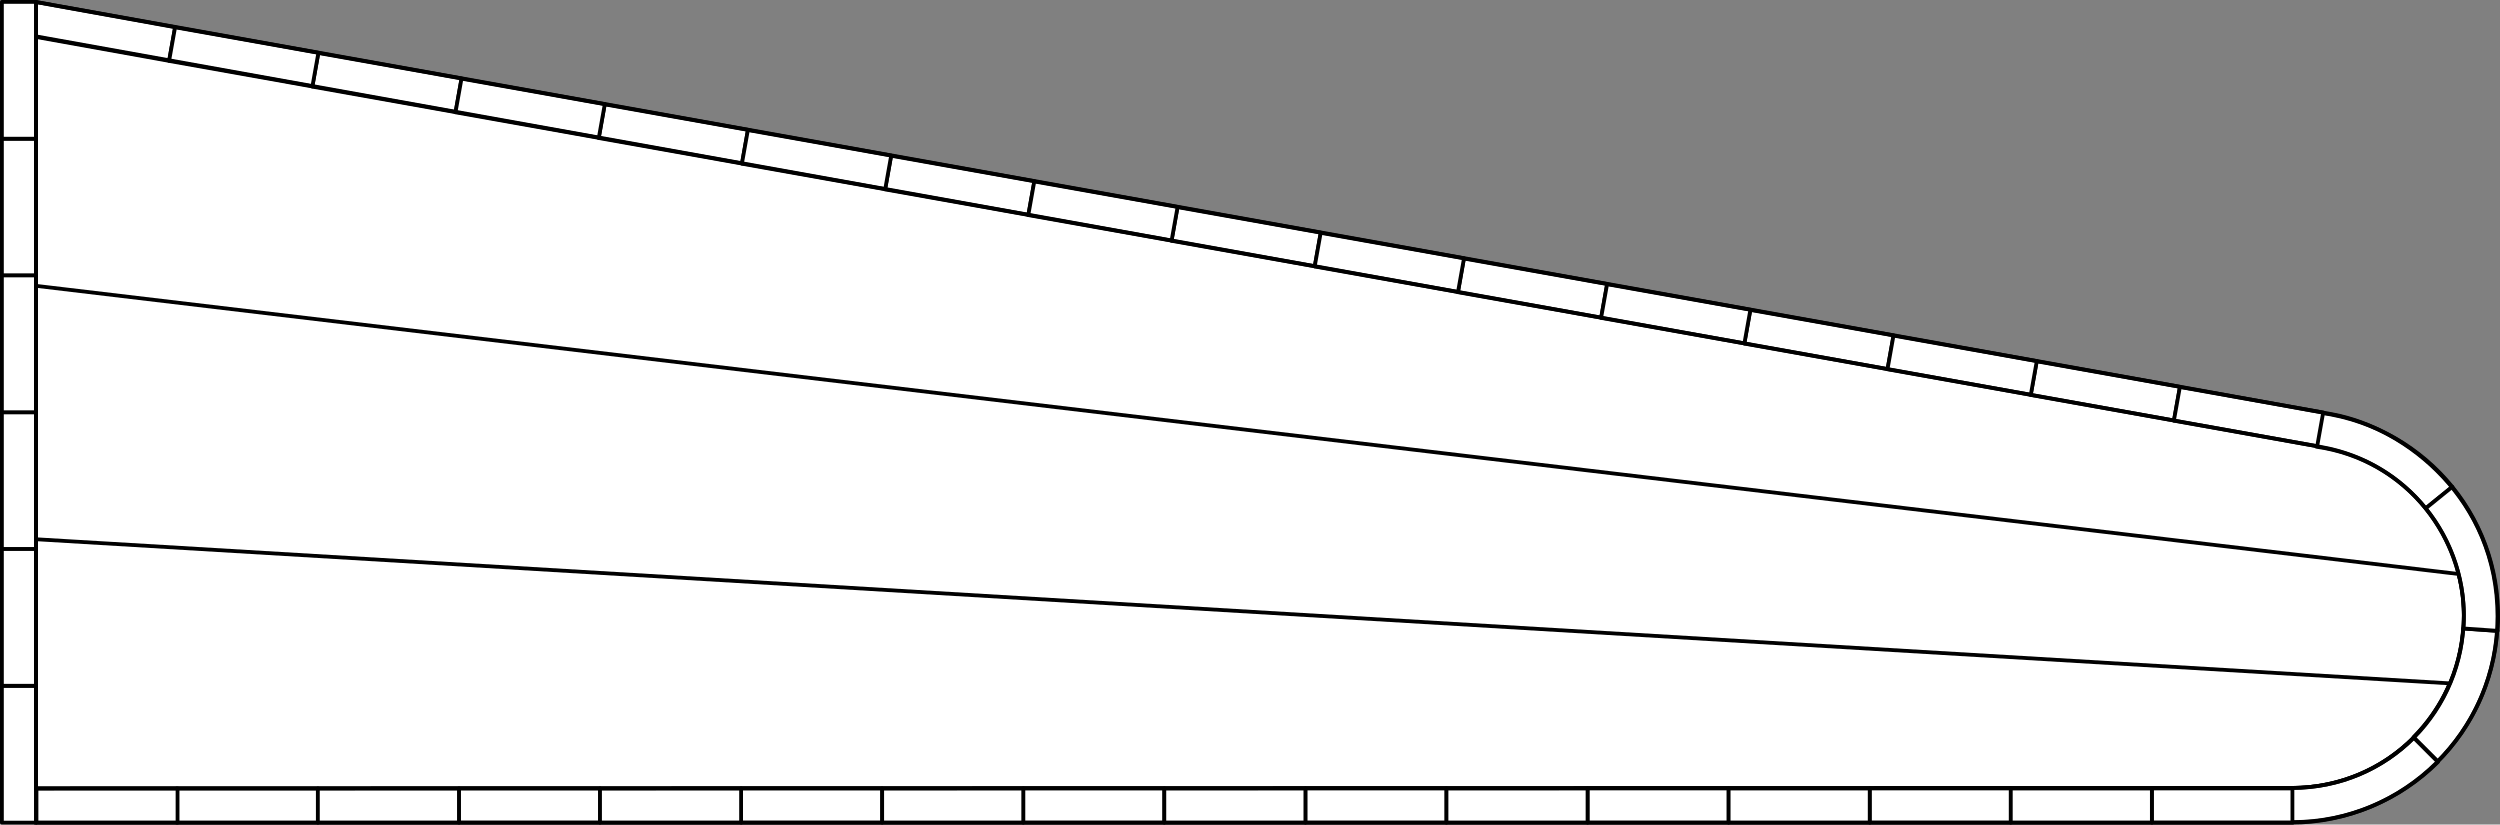 <?xml version="1.0" encoding="UTF-8" standalone="no"?>
<!DOCTYPE svg PUBLIC "-//W3C//DTD SVG 1.1//EN" "http://www.w3.org/Graphics/SVG/1.1/DTD/svg11.dtd">
<svg xmlns="http://www.w3.org/2000/svg" xmlns:xl="http://www.w3.org/1999/xlink" xmlns:dc="http://purl.org/dc/elements/1.1/" version="1.1" viewBox="67 197.476 657.995 217.024" width="657.995" height="217.024">
  <rect x="67" y="197.476" width="657.995" height="217.024" fill="#808080" stroke="none"/>
  <defs>
    <clipPath id="artboard_clip_path">
      <path d="M 67 197.476 L 724.995 197.476 L 724.995 414.5 L 67 414.5 Z"/>
    </clipPath>
  </defs>
  <g id="Guidon_with_Triple_Livery" fill-opacity="1" fill="none" stroke="none" stroke-dasharray="none" stroke-opacity="1">
    <title>Guidon with Triple Livery</title>
    <g id="Guidon_with_Triple_Livery: Guidon" clip-path="url(#artboard_clip_path)">
      <title>Guidon</title>
      <g id="Graphic_1131">
        <title>Outline</title>
        <path d="M 677.969 315.103 C 654.759 310.977 76.5 207 76.5 207 L 76.5 405 C 76.5 405 640.001 404.869 670.115 404.869 C 695.759 404.869 715.5 384.495 715.5 359.401 C 715.5 339.293 701.179 319.229 677.969 315.103 Z" fill="#FFFFFF"/>
        <path d="M 677.969 315.103 C 654.759 310.977 76.5 207 76.5 207 L 76.5 405 C 76.5 405 640.001 404.869 670.115 404.869 C 695.759 404.869 715.5 384.495 715.5 359.401 C 715.5 339.293 701.179 319.229 677.969 315.103 Z" stroke="black" stroke-linecap="round" stroke-linejoin="miter" stroke-width="1"/>
      </g>
      <g id="Graphic_1133">
        <path d="M 76.502 405 C 85.962 404.998 640.138 404.869 669.994 404.869 C 689.131 404.869 704.981 393.523 711.792 377.337 L 76.5 339.406 Z" fill="#FFFFFF"/>
        <path d="M 76.502 405 C 85.962 404.998 640.138 404.869 669.994 404.869 C 689.131 404.869 704.981 393.523 711.792 377.337 L 76.5 339.406 Z" stroke="black" stroke-linecap="round" stroke-linejoin="miter" stroke-width="1"/>
      </g>
      <g id="Graphic_1137">
        <path d="M 714.375 348.586 C 710.902 333.599 699.616 320.15 682.924 315.275 L 76.5 207 L 76.501 272.713 Z" fill="#FFFFFF"/>
        <path d="M 714.375 348.586 C 710.902 333.599 699.616 320.15 682.924 315.275 L 76.5 207 L 76.501 272.713 Z" stroke="black" stroke-linecap="round" stroke-linejoin="miter" stroke-width="1"/>
      </g>
      <g id="Group_1114">
        <g id="Graphic_1098">
          <path d="M 640.768 299.286 L 603.052 292.568 L 601.474 301.428 L 639.19 308.147 Z" fill="#FFFFFF"/>
          <path d="M 640.768 299.286 L 603.052 292.568 L 601.474 301.428 L 639.19 308.147 Z" stroke="black" stroke-linecap="round" stroke-linejoin="round" stroke-width="1"/>
        </g>
        <g id="Graphic_1099">
          <path d="M 565.388 285.761 L 527.672 279.043 L 526.094 287.903 L 563.81 294.621 Z" fill="#FFFFFF"/>
          <path d="M 565.388 285.761 L 527.672 279.043 L 526.094 287.903 L 563.81 294.621 Z" stroke="black" stroke-linecap="round" stroke-linejoin="round" stroke-width="1"/>
        </g>
        <g id="Graphic_1100">
          <path d="M 490.009 272.236 L 452.293 265.517 L 450.714 274.378 L 488.43 281.096 Z" fill="#FFFFFF"/>
          <path d="M 490.009 272.236 L 452.293 265.517 L 450.714 274.378 L 488.43 281.096 Z" stroke="black" stroke-linecap="round" stroke-linejoin="round" stroke-width="1"/>
        </g>
        <g id="Graphic_1101">
          <path d="M 414.629 258.71 L 376.913 251.992 L 375.335 260.852 L 413.051 267.571 Z" fill="#FFFFFF"/>
          <path d="M 414.629 258.71 L 376.913 251.992 L 375.335 260.852 L 413.051 267.571 Z" stroke="black" stroke-linecap="round" stroke-linejoin="round" stroke-width="1"/>
        </g>
        <g id="Graphic_1102">
          <path d="M 339.249 245.185 L 301.533 238.467 L 299.955 247.327 L 337.671 254.045 Z" fill="#FFFFFF"/>
          <path d="M 339.249 245.185 L 301.533 238.467 L 299.955 247.327 L 337.671 254.045 Z" stroke="black" stroke-linecap="round" stroke-linejoin="round" stroke-width="1"/>
        </g>
        <g id="Graphic_1103">
          <path d="M 263.87 231.66 L 226.154 224.941 L 224.575 233.802 L 262.291 240.52 Z" fill="#FFFFFF"/>
          <path d="M 263.87 231.66 L 226.154 224.941 L 224.575 233.802 L 262.291 240.52 Z" stroke="black" stroke-linecap="round" stroke-linejoin="round" stroke-width="1"/>
        </g>
        <g id="Graphic_1104">
          <path d="M 188.49 218.134 L 150.774 211.416 L 149.196 220.276 L 186.912 226.995 Z" fill="#FFFFFF"/>
          <path d="M 188.49 218.134 L 150.774 211.416 L 149.196 220.276 L 186.912 226.995 Z" stroke="black" stroke-linecap="round" stroke-linejoin="round" stroke-width="1"/>
        </g>
        <g id="Graphic_951">
          <rect x="633.369" y="404.99" width="37.131" height="9" fill="#FFFFFF"/>
          <rect x="633.369" y="404.99" width="37.131" height="9" stroke="black" stroke-linecap="round" stroke-linejoin="round" stroke-width="1"/>
        </g>
        <g id="Graphic_950">
          <rect x="559.106" y="404.99" width="37.131" height="9" fill="#FFFFFF"/>
          <rect x="559.106" y="404.99" width="37.131" height="9" stroke="black" stroke-linecap="round" stroke-linejoin="round" stroke-width="1"/>
        </g>
        <g id="Graphic_949">
          <rect x="484.843" y="404.99" width="37.131" height="9" fill="#FFFFFF"/>
          <rect x="484.843" y="404.99" width="37.131" height="9" stroke="black" stroke-linecap="round" stroke-linejoin="round" stroke-width="1"/>
        </g>
        <g id="Graphic_948">
          <rect x="410.58" y="404.99" width="37.131" height="9" fill="#FFFFFF"/>
          <rect x="410.58" y="404.99" width="37.131" height="9" stroke="black" stroke-linecap="round" stroke-linejoin="round" stroke-width="1"/>
        </g>
        <g id="Graphic_947">
          <rect x="336.317" y="404.99" width="37.131" height="9" fill="#FFFFFF"/>
          <rect x="336.317" y="404.99" width="37.131" height="9" stroke="black" stroke-linecap="round" stroke-linejoin="round" stroke-width="1"/>
        </g>
        <g id="Graphic_946">
          <rect x="262.054" y="404.99" width="37.131" height="9" fill="#FFFFFF"/>
          <rect x="262.054" y="404.99" width="37.131" height="9" stroke="black" stroke-linecap="round" stroke-linejoin="round" stroke-width="1"/>
        </g>
        <g id="Graphic_945">
          <rect x="187.791" y="404.99" width="37.131" height="9" fill="#FFFFFF"/>
          <rect x="187.791" y="404.99" width="37.131" height="9" stroke="black" stroke-linecap="round" stroke-linejoin="round" stroke-width="1"/>
        </g>
        <g id="Graphic_944">
          <rect x="113.528" y="405" width="37.131" height="9" fill="#FFFFFF"/>
          <rect x="113.528" y="405" width="37.131" height="9" stroke="black" stroke-linecap="round" stroke-linejoin="round" stroke-width="1"/>
        </g>
        <g id="Graphic_940">
          <path d="M 76.4 198 L 76.4 207.183 L 111.506 213.496 L 113.092 204.637 Z" fill="#FFFFFF"/>
          <path d="M 76.4 198 L 76.4 207.183 L 111.506 213.496 L 113.092 204.637 Z" stroke="black" stroke-linecap="round" stroke-linejoin="round" stroke-width="1"/>
        </g>
        <g id="Graphic_908">
          <rect x="67.5" y="234" width="9" height="36" fill="#FFFFFF"/>
          <rect x="67.5" y="234" width="9" height="36" stroke="black" stroke-linecap="round" stroke-linejoin="round" stroke-width="1"/>
        </g>
        <g id="Graphic_905">
          <rect x="67.5" y="306" width="9" height="36" fill="#FFFFFF"/>
          <rect x="67.5" y="306" width="9" height="36" stroke="black" stroke-linecap="round" stroke-linejoin="round" stroke-width="1"/>
        </g>
        <g id="Graphic_902">
          <rect x="67.5" y="378" width="9" height="36" fill="#FFFFFF"/>
          <rect x="67.5" y="378" width="9" height="36" stroke="black" stroke-linecap="round" stroke-linejoin="round" stroke-width="1"/>
        </g>
        <g id="Graphic_1087">
          <path d="M 715.31 362.904 C 714.486 374.08 709.635 384.072 702.24 391.495 L 706.706 395.961 L 708.582 397.838 L 708.604 397.859 C 717.503 388.932 723.333 376.904 724.294 363.45 L 724.255 363.447 C 724.253 363.474 724.252 363.502 724.25 363.529 Z" fill="#FFFFFF"/>
          <path d="M 715.31 362.904 C 714.486 374.08 709.635 384.072 702.24 391.495 L 706.706 395.961 L 708.582 397.838 L 708.604 397.859 C 717.503 388.932 723.333 376.904 724.294 363.45 L 724.255 363.447 C 724.253 363.474 724.252 363.502 724.25 363.529 Z" stroke="black" stroke-linecap="round" stroke-linejoin="round" stroke-width="1"/>
        </g>
        <g id="Graphic_1097">
          <path d="M 712.442 325.609 C 704.102 315.364 692.023 308.119 677.909 306.136 L 676.656 315.048 L 676.656 315.048 C 688.435 316.703 698.515 322.751 705.472 331.303 L 705.616 331.187 C 705.608 331.177 705.6 331.166 705.591 331.156 L 712.228 325.782 C 712.228 325.781 712.227 325.781 712.227 325.78 L 712.294 325.726 C 712.295 325.726 712.295 325.727 712.295 325.727 Z" fill="#FFFFFF"/>
          <path d="M 712.442 325.609 C 704.102 315.364 692.023 308.119 677.909 306.136 L 676.656 315.048 L 676.656 315.048 C 688.435 316.703 698.515 322.751 705.472 331.303 L 705.616 331.187 C 705.608 331.177 705.6 331.166 705.591 331.156 L 712.228 325.782 C 712.228 325.781 712.227 325.781 712.227 325.78 L 712.294 325.726 C 712.295 325.726 712.295 325.727 712.295 325.727 Z" stroke="black" stroke-linecap="round" stroke-linejoin="round" stroke-width="1"/>
        </g>
      </g>
      <g id="Group_1115">
        <g id="Graphic_1105">
          <path d="M 678.458 306.049 L 640.742 299.331 L 639.163 308.191 L 676.88 314.909 Z" fill="#FFFFFF"/>
          <path d="M 678.458 306.049 L 640.742 299.331 L 639.163 308.191 L 676.88 314.909 Z" stroke="black" stroke-linecap="round" stroke-linejoin="round" stroke-width="1"/>
        </g>
        <g id="Graphic_1106">
          <path d="M 603.078 292.524 L 565.362 285.805 L 563.784 294.666 L 601.5 301.384 Z" fill="#FFFFFF"/>
          <path d="M 603.078 292.524 L 565.362 285.805 L 563.784 294.666 L 601.5 301.384 Z" stroke="black" stroke-linecap="round" stroke-linejoin="round" stroke-width="1"/>
        </g>
        <g id="Graphic_1107">
          <path d="M 527.699 278.998 L 489.982 272.28 L 488.404 281.14 L 526.12 287.859 Z" fill="#FFFFFF"/>
          <path d="M 527.699 278.998 L 489.982 272.28 L 488.404 281.14 L 526.12 287.859 Z" stroke="black" stroke-linecap="round" stroke-linejoin="round" stroke-width="1"/>
        </g>
        <g id="Graphic_1108">
          <path d="M 452.319 265.473 L 414.603 258.755 L 413.024 267.615 L 450.741 274.333 Z" fill="#FFFFFF"/>
          <path d="M 452.319 265.473 L 414.603 258.755 L 413.024 267.615 L 450.741 274.333 Z" stroke="black" stroke-linecap="round" stroke-linejoin="round" stroke-width="1"/>
        </g>
        <g id="Graphic_1109">
          <path d="M 376.939 251.948 L 339.223 245.229 L 337.645 254.09 L 375.361 260.808 Z" fill="#FFFFFF"/>
          <path d="M 376.939 251.948 L 339.223 245.229 L 337.645 254.09 L 375.361 260.808 Z" stroke="black" stroke-linecap="round" stroke-linejoin="round" stroke-width="1"/>
        </g>
        <g id="Graphic_1110">
          <path d="M 301.56 238.422 L 263.843 231.704 L 262.265 240.564 L 299.981 247.283 Z" fill="#FFFFFF"/>
          <path d="M 301.56 238.422 L 263.843 231.704 L 262.265 240.564 L 299.981 247.283 Z" stroke="black" stroke-linecap="round" stroke-linejoin="round" stroke-width="1"/>
        </g>
        <g id="Graphic_1111">
          <path d="M 226.18 224.897 L 188.464 218.179 L 186.885 227.039 L 224.602 233.757 Z" fill="#FFFFFF"/>
          <path d="M 226.18 224.897 L 188.464 218.179 L 186.885 227.039 L 224.602 233.757 Z" stroke="black" stroke-linecap="round" stroke-linejoin="round" stroke-width="1"/>
        </g>
        <g id="Graphic_1112">
          <path d="M 150.8 211.372 L 113.084 204.653 L 111.506 213.514 L 149.222 220.232 Z" fill="#FFFFFF"/>
          <path d="M 150.8 211.372 L 113.084 204.653 L 111.506 213.514 L 149.222 220.232 Z" stroke="black" stroke-linecap="round" stroke-linejoin="round" stroke-width="1"/>
        </g>
        <g id="Graphic_928">
          <rect x="596.237" y="405" width="37.131" height="9" fill="#FFFFFF"/>
          <rect x="596.237" y="405" width="37.131" height="9" stroke="black" stroke-linecap="round" stroke-linejoin="round" stroke-width="1"/>
        </g>
        <g id="Graphic_927">
          <rect x="521.974" y="405" width="37.131" height="9" fill="#FFFFFF"/>
          <rect x="521.974" y="405" width="37.131" height="9" stroke="black" stroke-linecap="round" stroke-linejoin="round" stroke-width="1"/>
        </g>
        <g id="Graphic_926">
          <rect x="447.711" y="405" width="37.131" height="9" fill="#FFFFFF"/>
          <rect x="447.711" y="405" width="37.131" height="9" stroke="black" stroke-linecap="round" stroke-linejoin="round" stroke-width="1"/>
        </g>
        <g id="Graphic_925">
          <rect x="373.448" y="405" width="37.131" height="9" fill="#FFFFFF"/>
          <rect x="373.448" y="405" width="37.131" height="9" stroke="black" stroke-linecap="round" stroke-linejoin="round" stroke-width="1"/>
        </g>
        <g id="Graphic_924">
          <rect x="299.186" y="405" width="37.131" height="9" fill="#FFFFFF"/>
          <rect x="299.186" y="405" width="37.131" height="9" stroke="black" stroke-linecap="round" stroke-linejoin="round" stroke-width="1"/>
        </g>
        <g id="Graphic_923">
          <rect x="224.923" y="405" width="37.131" height="9" fill="#FFFFFF"/>
          <rect x="224.923" y="405" width="37.131" height="9" stroke="black" stroke-linecap="round" stroke-linejoin="round" stroke-width="1"/>
        </g>
        <g id="Graphic_922">
          <rect x="150.66" y="405" width="37.131" height="9" fill="#FFFFFF"/>
          <rect x="150.66" y="405" width="37.131" height="9" stroke="black" stroke-linecap="round" stroke-linejoin="round" stroke-width="1"/>
        </g>
        <g id="Graphic_921">
          <rect x="76.598" y="405" width="37.131" height="9" fill="#FFFFFF"/>
          <rect x="76.598" y="405" width="37.131" height="9" stroke="black" stroke-linecap="round" stroke-linejoin="round" stroke-width="1"/>
        </g>
        <g id="Graphic_907">
          <title>Rectangle</title>
          <rect x="67.5" y="197.976" width="9" height="36" fill="#FFFFFF"/>
          <rect x="67.5" y="197.976" width="9" height="36" stroke="black" stroke-linecap="round" stroke-linejoin="round" stroke-width="1"/>
        </g>
        <g id="Graphic_904">
          <rect x="67.5" y="269.976" width="9" height="36" fill="#FFFFFF"/>
          <rect x="67.5" y="269.976" width="9" height="36" stroke="black" stroke-linecap="round" stroke-linejoin="round" stroke-width="1"/>
        </g>
        <g id="Graphic_901">
          <rect x="67.5" y="341.976" width="9" height="36" fill="#FFFFFF"/>
          <rect x="67.5" y="341.976" width="9" height="36" stroke="black" stroke-linecap="round" stroke-linejoin="round" stroke-width="1"/>
        </g>
        <g id="Graphic_1058">
          <path d="M 670.36 404.851 L 670.36 413.851 C 685.308 413.851 698.844 407.809 708.661 398.033 L 702.297 391.669 C 694.109 399.816 682.822 404.851 670.36 404.851 Z" fill="#FFFFFF"/>
          <path d="M 670.36 404.851 L 670.36 413.851 C 685.308 413.851 698.844 407.809 708.661 398.033 L 702.297 391.669 C 694.109 399.816 682.822 404.851 670.36 404.851 Z" stroke="black" stroke-linecap="round" stroke-linejoin="round" stroke-width="1"/>
        </g>
        <g id="Graphic_1093">
          <path d="M 712.345 325.632 C 712.353 325.643 712.362 325.654 712.371 325.664 L 705.443 331.274 C 712.385 339.864 716.22 350.999 715.389 362.886 L 715.389 362.886 L 724.367 363.514 C 725.365 349.246 720.754 335.881 712.412 325.578 Z" fill="#FFFFFF"/>
          <path d="M 712.345 325.632 C 712.353 325.643 712.362 325.654 712.371 325.664 L 705.443 331.274 C 712.385 339.864 716.22 350.999 715.389 362.886 L 715.389 362.886 L 724.367 363.514 C 725.365 349.246 720.754 335.881 712.412 325.578 Z" stroke="black" stroke-linecap="round" stroke-linejoin="round" stroke-width="1"/>
        </g>
      </g>
    </g>
    <g id="Guidon_with_Triple_Livery: Guidon Outline" clip-path="url(#artboard_clip_path)">
      <title>Guidon Outline</title>
      <g id="Graphic_899">
        <title>Outline</title>
        <path d="M 680.944 306.534 C 661.353 302.875 76.468 198 76.468 198 L 76.485 414 C 76.485 414 643.716 414 670.017 414 C 699.478 414 724.342 390.25 724.342 359.688 C 724.342 329.125 700.535 310.193 680.944 306.534 Z" stroke="black" stroke-linecap="butt" stroke-linejoin="miter" stroke-width="1"/>
      </g>
      <g id="Graphic_1003">
        <title>Outline</title>
        <path d="M 677.938 315.125 C 654.728 311 76.468 207.048 76.468 207.048 L 76.468 405 C 76.468 405 639.97 404.869 670.083 404.869 C 695.728 404.869 715.468 384.5 715.468 359.412 C 715.468 339.309 701.147 319.25 677.938 315.125 Z" stroke="black" stroke-linecap="round" stroke-linejoin="miter" stroke-width="1"/>
      </g>
    </g>
  </g>
</svg>
